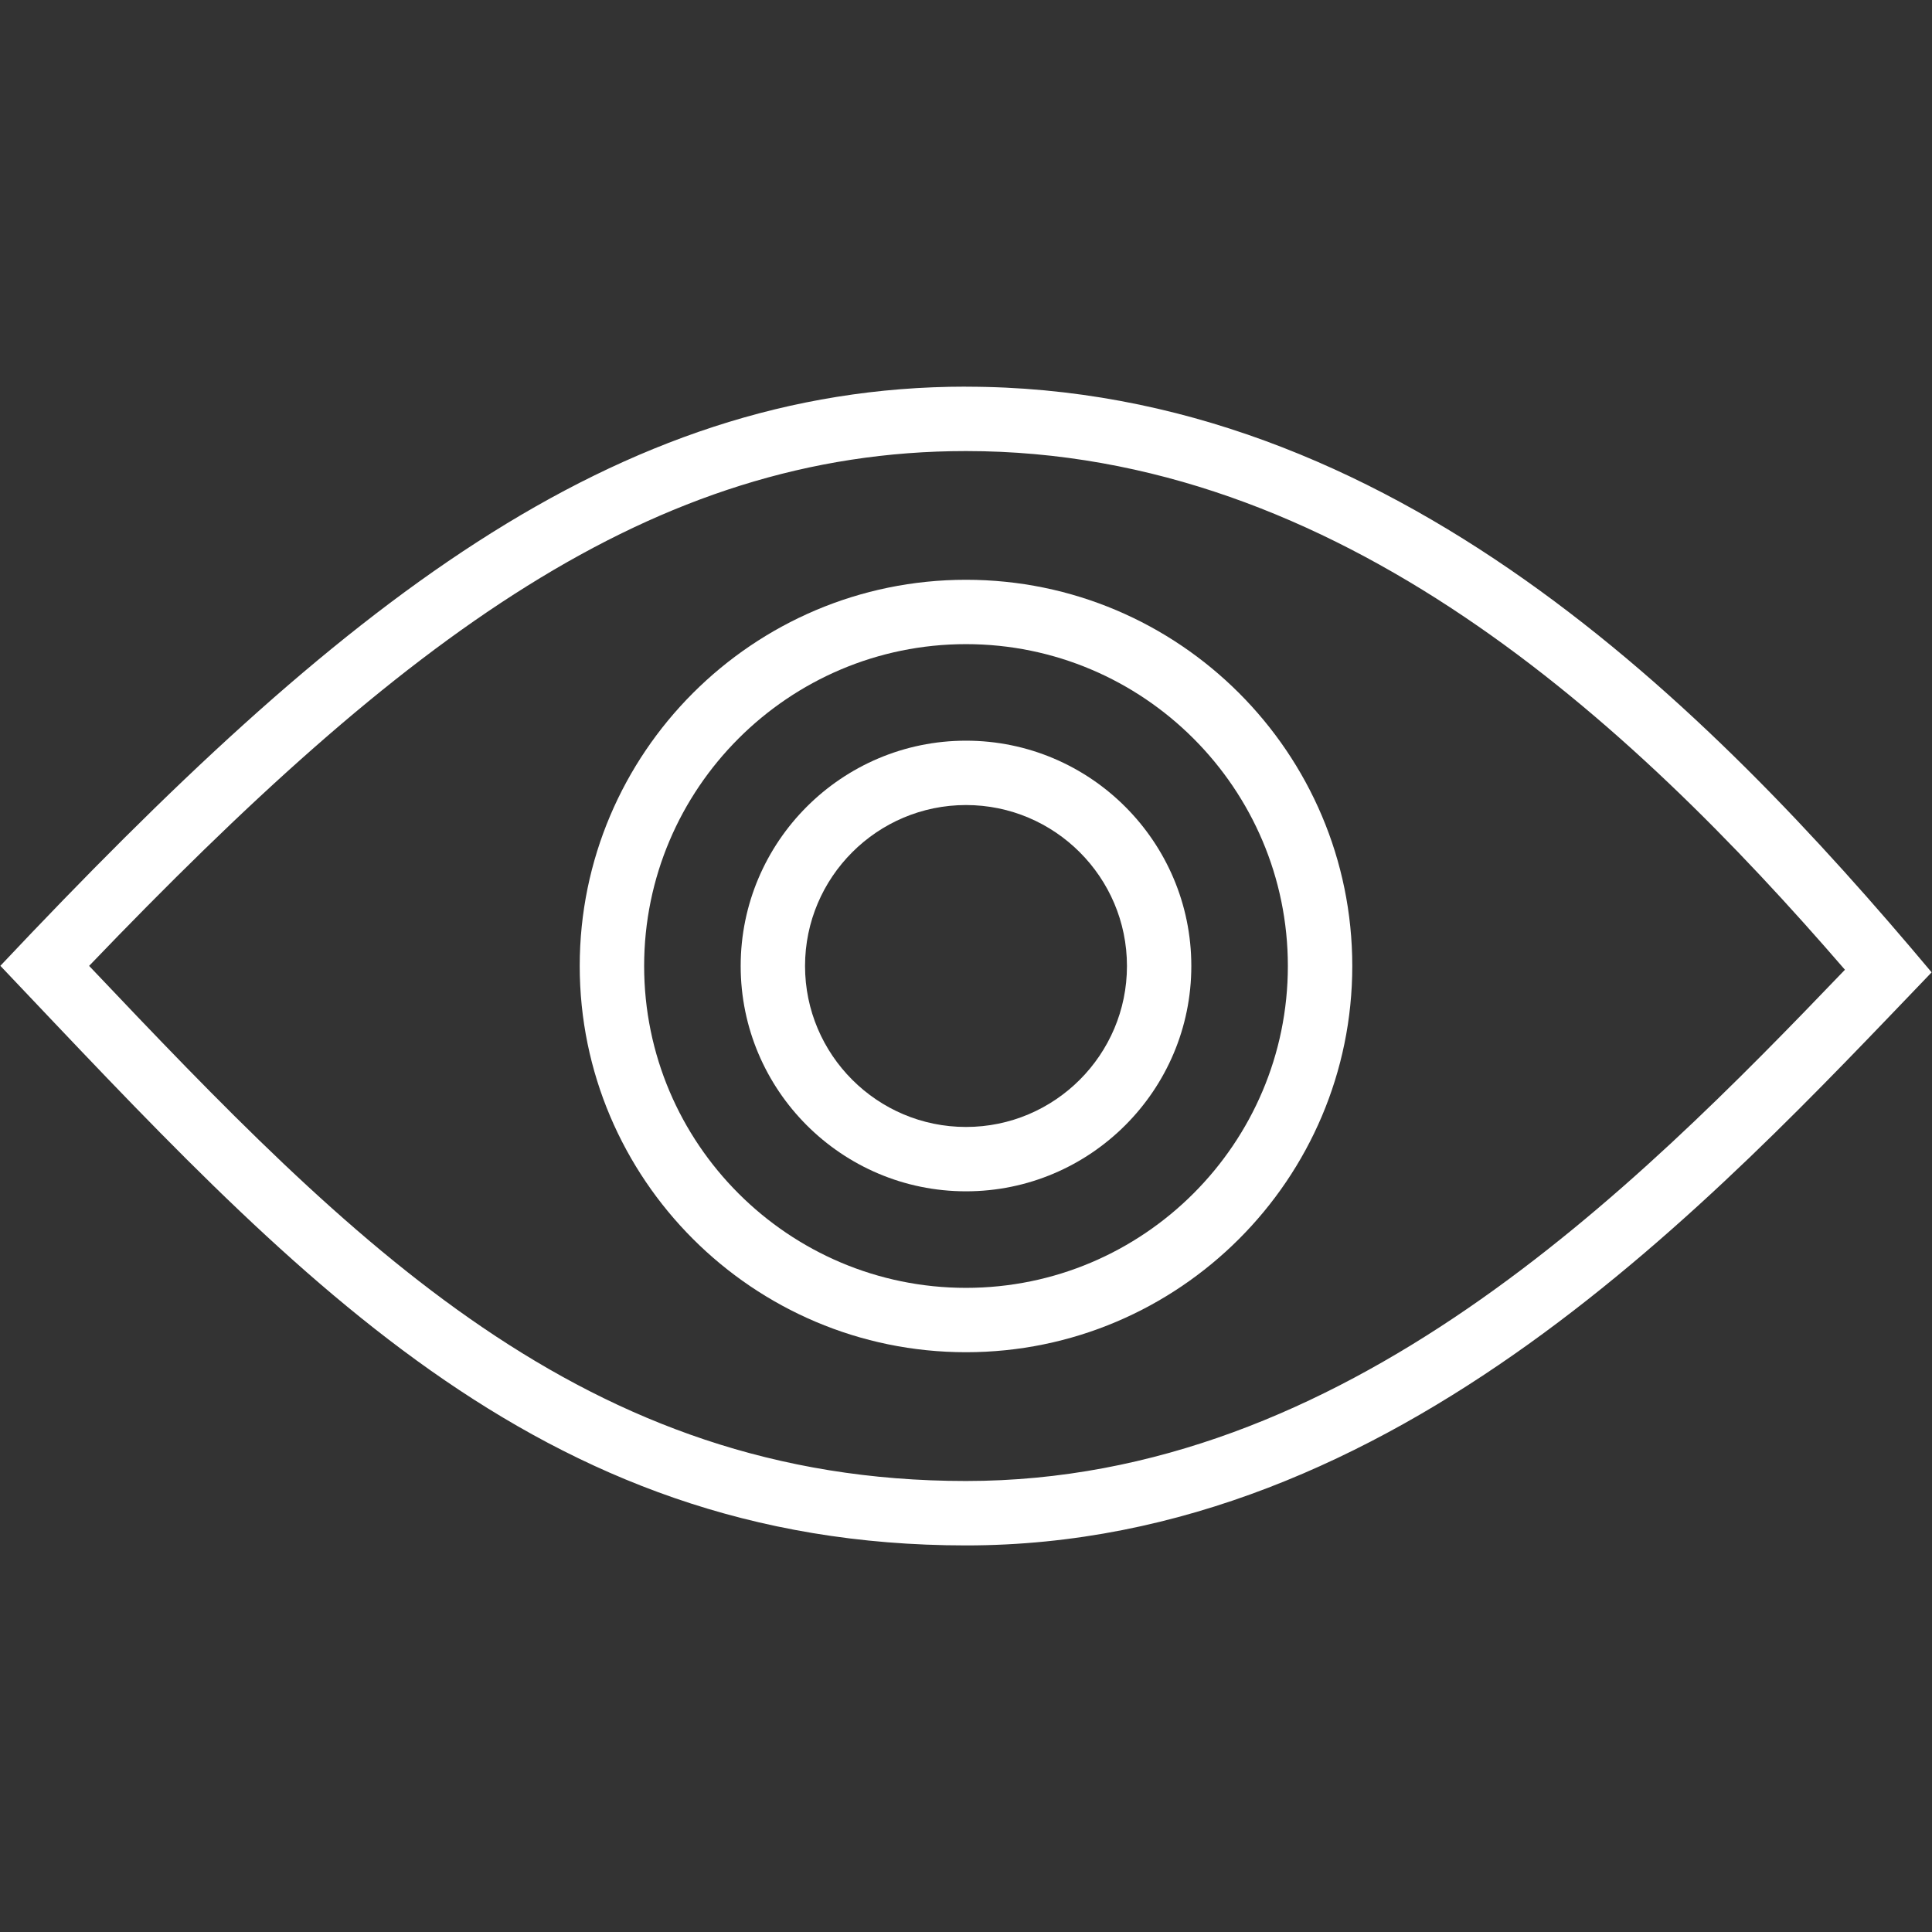 <svg width="32" height="32" viewBox="0 0 32 32" fill="none" xmlns="http://www.w3.org/2000/svg">
<rect x="0" y="0" width="32" height="32" fill="#333333" stroke="none"/>
<path d="M16 6.404C10.153 6.404 5.596 10.064 0.006 15.997C4.822 21.07 8.863 25.597 16 25.597C23.137 25.597 28.382 19.867 31.994 16.105C28.297 11.698 23.051 6.405 16 6.405V6.404ZM16 24.53C9.664 24.53 5.84 20.601 1.476 15.998C6.668 10.584 10.796 7.471 16 7.471C22.161 7.471 26.975 11.914 30.558 16.062C27.035 19.736 22.265 24.53 16 24.53Z" fill="white"/>
<path d="M16 9.603C12.472 9.603 9.602 12.473 9.602 16C9.602 19.527 12.472 22.397 16 22.397C19.528 22.397 22.398 19.527 22.398 16C22.398 12.473 19.528 9.603 16 9.603ZM16 21.331C13.061 21.331 10.669 18.94 10.669 16C10.669 13.06 13.061 10.669 16 10.669C18.939 10.669 21.331 13.06 21.331 16C21.331 18.939 18.939 21.331 16 21.331Z" fill="white"/>
<path d="M16 12.268C13.942 12.268 12.268 13.942 12.268 16C12.268 18.058 13.942 19.732 16 19.732C18.058 19.732 19.732 18.058 19.732 16C19.732 13.942 18.058 12.268 16 12.268ZM16 18.666C14.53 18.666 13.334 17.47 13.334 16C13.334 14.53 14.53 13.334 16 13.334C17.47 13.334 18.666 14.53 18.666 16C18.666 17.47 17.47 18.666 16 18.666Z" fill="white"/>
</svg>
